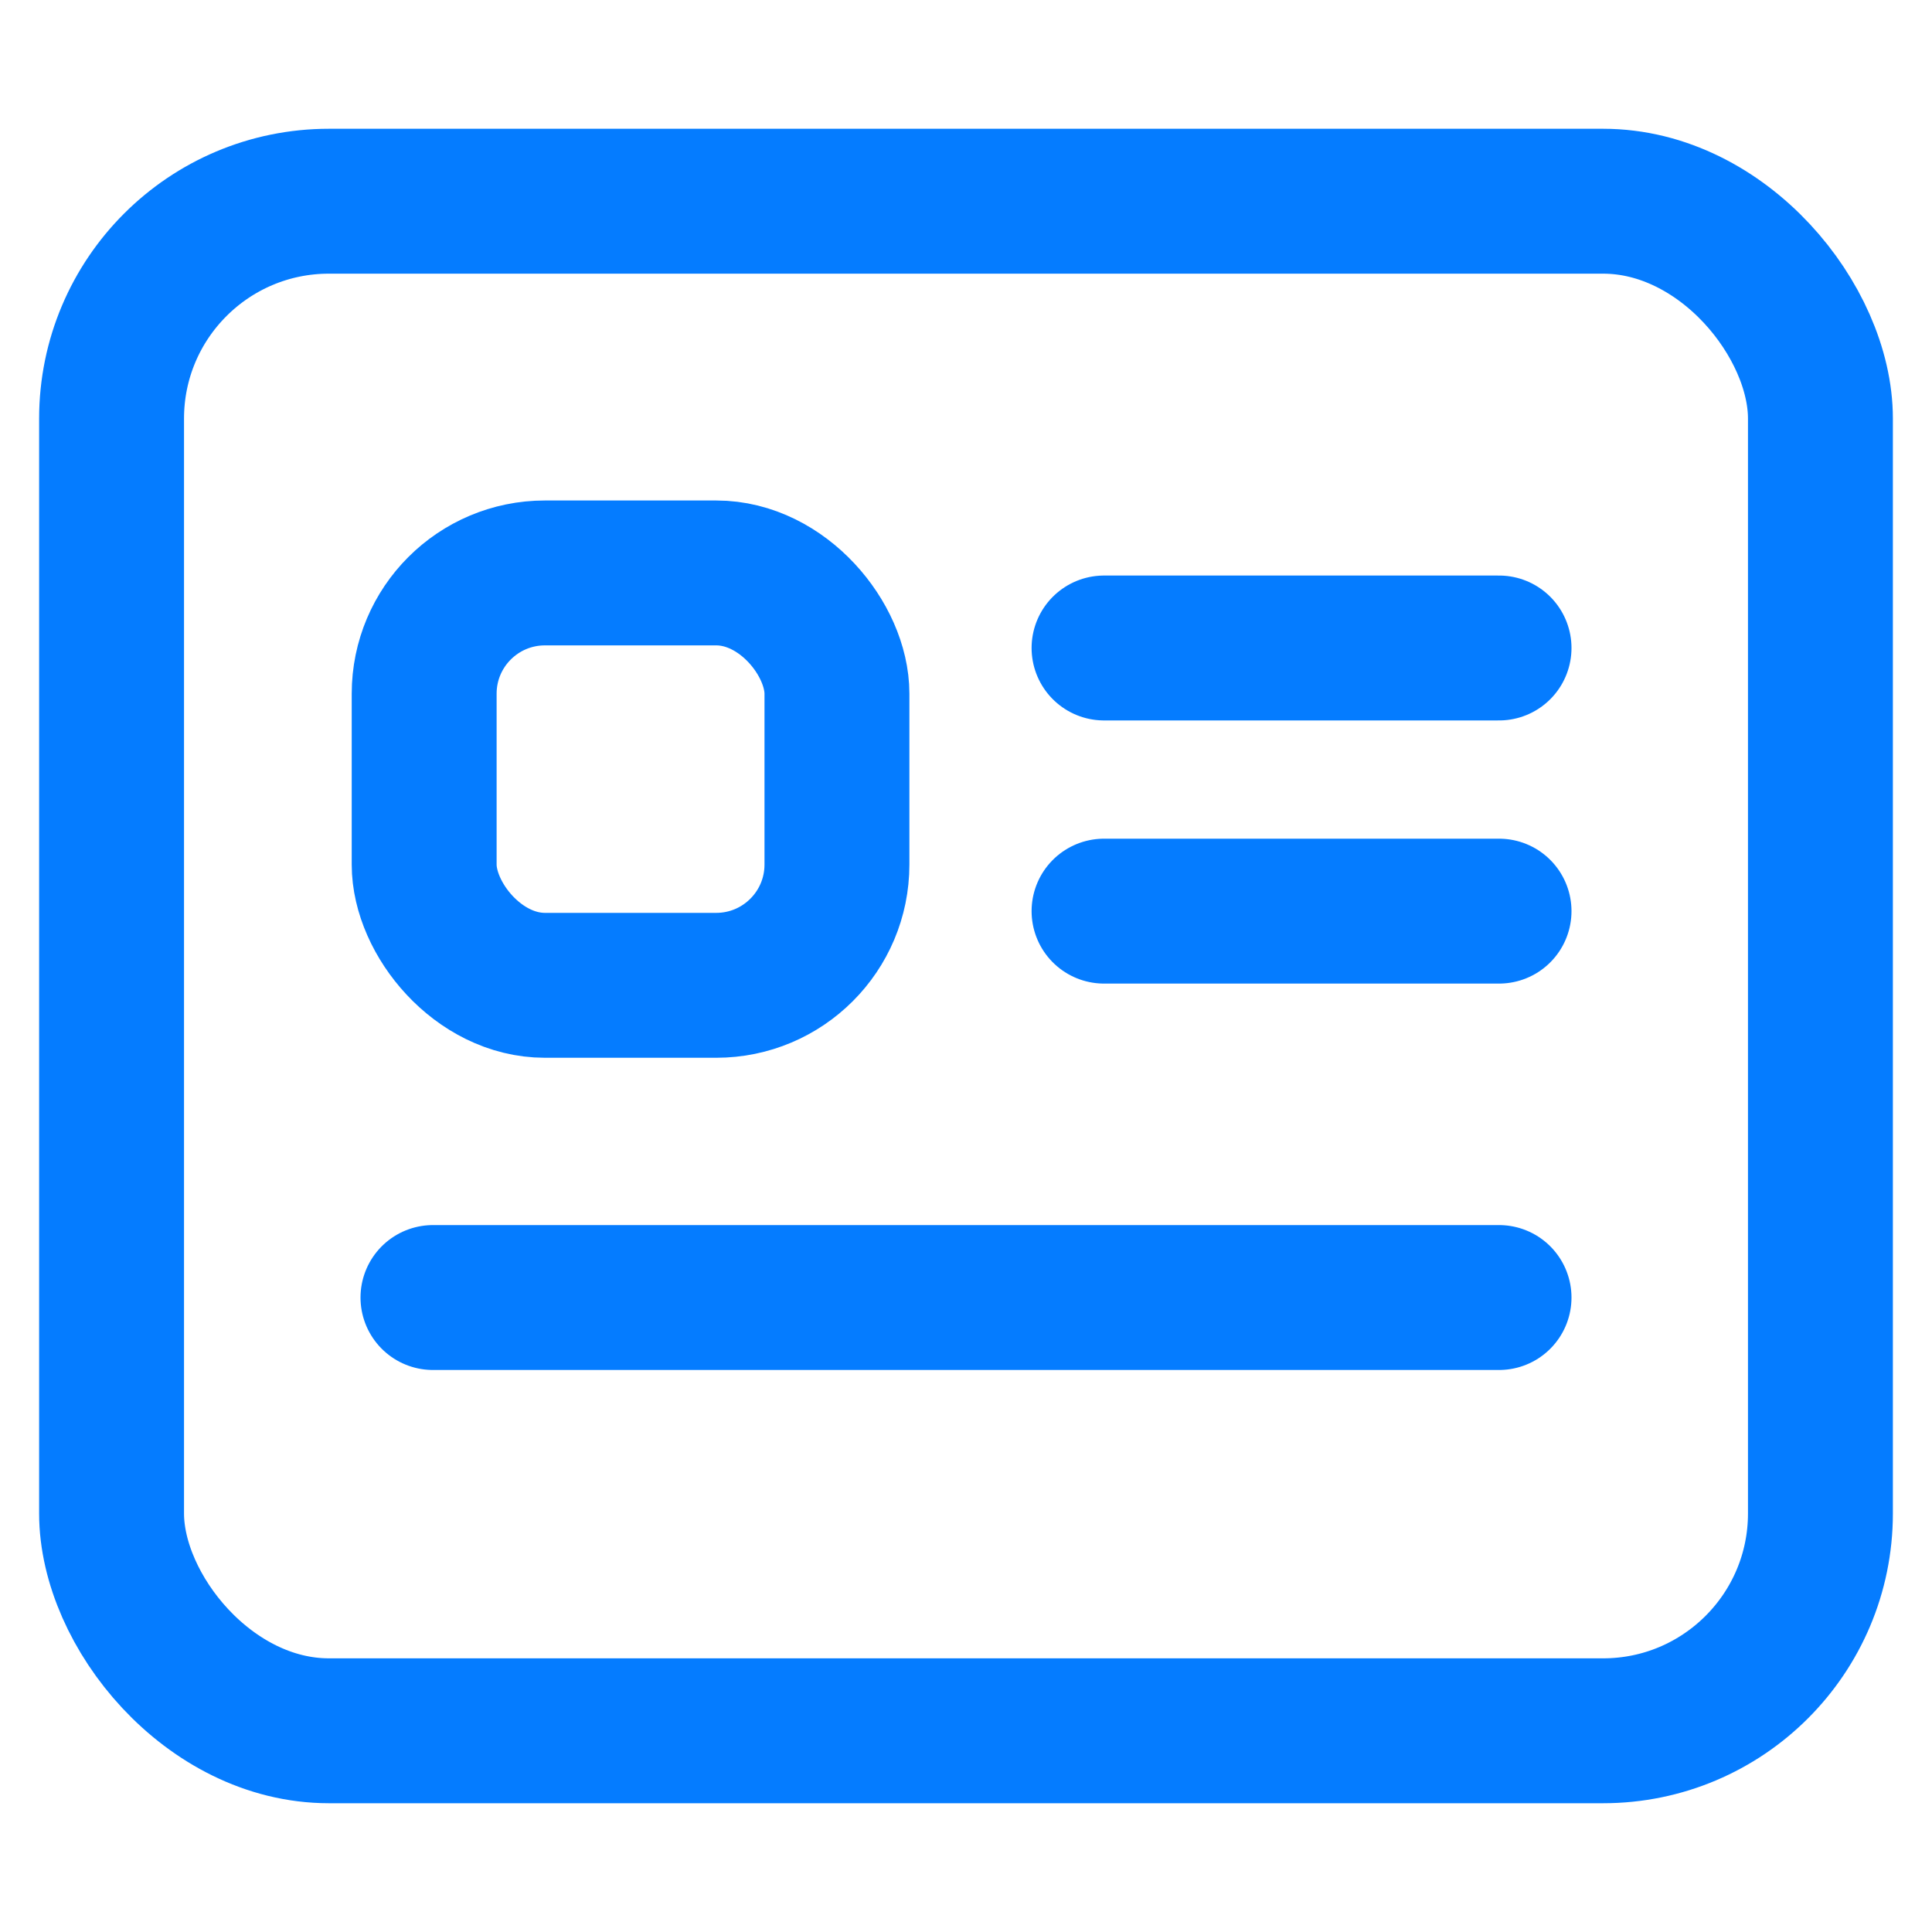 <svg width="20" height="20" viewBox="0 0 20 20" fill="none" xmlns="http://www.w3.org/2000/svg">
<g id="Group 1410150790">
<g id="Group 1410153694">
<rect id="Rectangle 34632935" x="1.155" y="2.083" width="17.69" height="15.834" rx="2.25" stroke="#057CFF" stroke-width="1.5"/>
<rect id="Rectangle 34632936" x="4.391" y="5.931" width="4.273" height="4.269" rx="1.25" stroke="#057CFF" stroke-width="1.5"/>
<path id="Rectangle 34632937" d="M11.429 6.708H15.518" stroke="#057CFF" stroke-width="1.5" stroke-linecap="round"/>
<path id="Rectangle 34632938" d="M11.429 9.432H15.518" stroke="#057CFF" stroke-width="1.5" stroke-linecap="round"/>
<path id="Rectangle 34632939" d="M4.482 13.432L15.518 13.432" stroke="#057CFF" stroke-width="1.5" stroke-linecap="round"/>
</g>
</g>
</svg>
